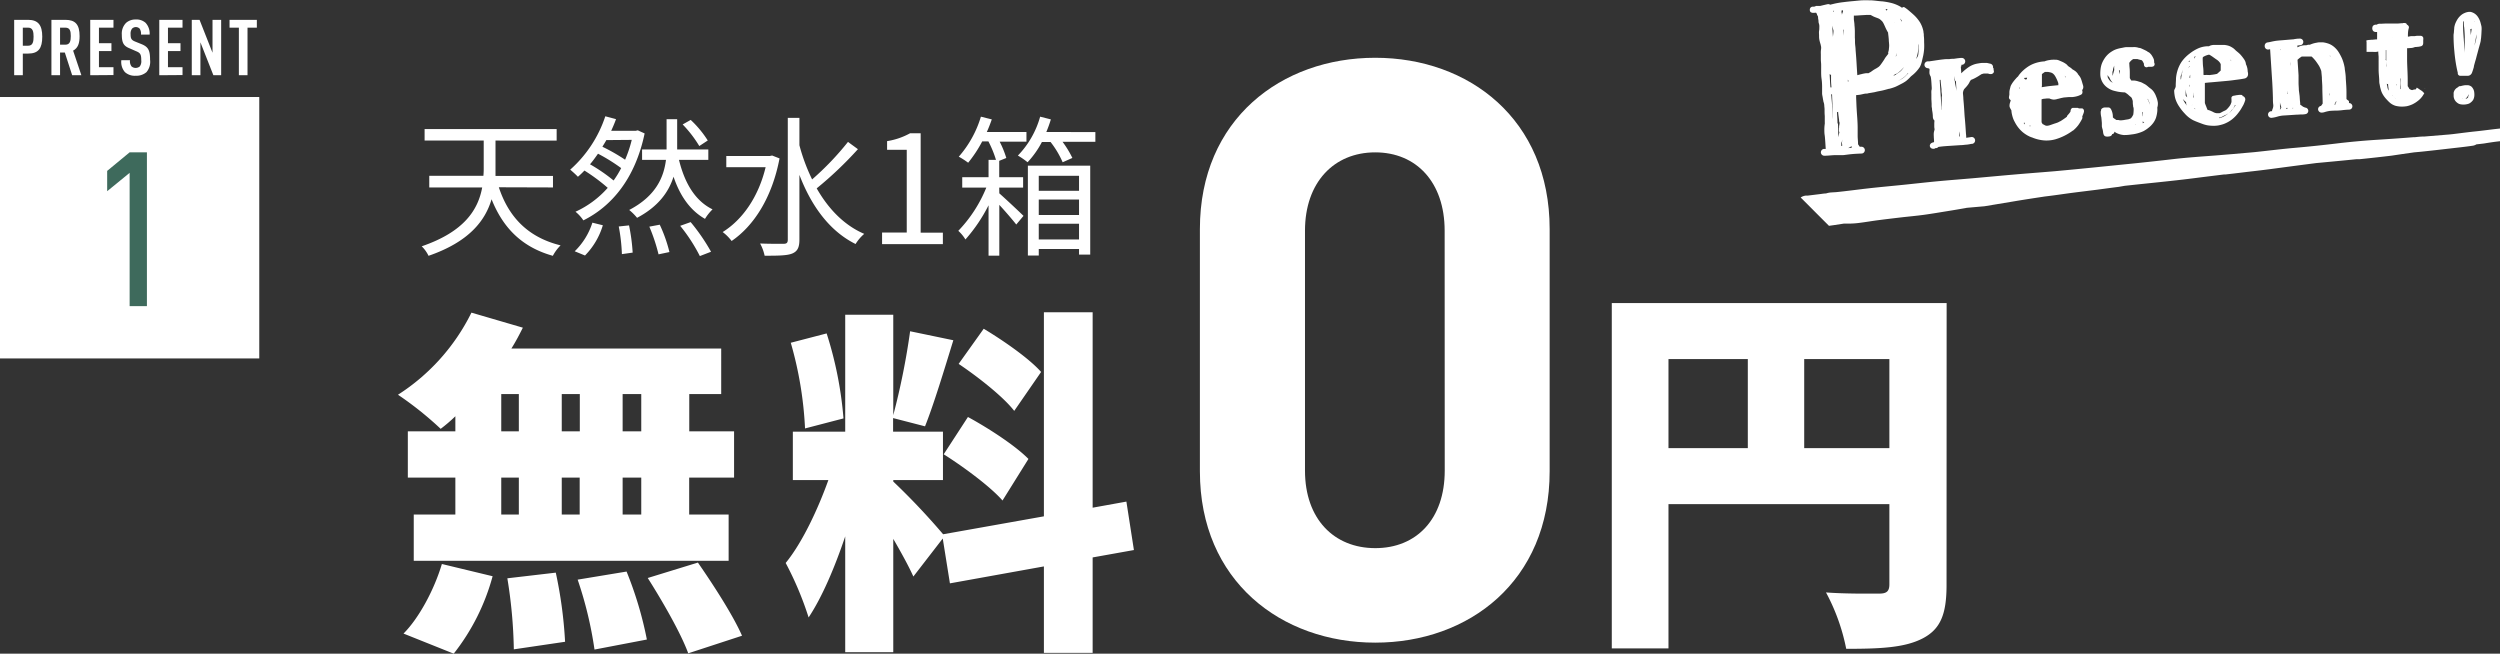 <svg xmlns="http://www.w3.org/2000/svg" viewBox="0 0 578.55 151.27"><rect x="0" y="0" width="578.55" height="151.27" fill="#333333" stroke="none"/><defs><style>.cls-1{fill:#fff;}.cls-2{fill:#3e6a5c;}</style></defs><title>present-title01</title><g id="レイヤー_2" data-name="レイヤー 2"><g id="文字"><path class="cls-1" d="M446.53,15.94h0l0,.38a3.31,3.31,0,0,0,0,.77,4,4,0,0,0,.3.7.3.3,0,0,1,0,.1,2.33,2.33,0,0,1,.05.28c.09.69.11,1.39.16,2.09,0,.13,0,.26,0,.39a1.77,1.77,0,0,0-.08.4,4.57,4.57,0,0,0,0,.64c0,.42,0,.83,0,1.24l.06,1.07c0,.19,0,.38,0,.55s.06.43.09.63h0a.15.15,0,0,1,0,.07c0,.29.09.58.12.88a7.35,7.35,0,0,1,.07.82,1.41,1.41,0,0,0,.13.64,1.59,1.59,0,0,0,.25.33,5.84,5.84,0,0,0-.05.73c0,.22,0,.45,0,.67s.05.38.06.56a.09.09,0,0,1,0,.05.36.36,0,0,1,0,.1,6.09,6.09,0,0,0-.17.71,5.63,5.63,0,0,0,0,.82c0,.37.06.75.06,1.13a.71.71,0,0,1,0,.14,1.59,1.59,0,0,0-.13.13l-.1,0a1.26,1.26,0,0,0-.38.15.68.68,0,0,0-.31.36.62.62,0,0,0,0,.53.73.73,0,0,0,.43.38,1.06,1.06,0,0,0,.66,0c.05,0,.07-.07.11-.1s0,0,.06,0a.78.78,0,0,0,.66-.28h0l.44-.06h0c.64-.08,1.29-.13,1.93-.17l2.75-.18c.44,0,.87-.07,1.3-.11.25,0,.49-.05.73-.09l.47-.09h.14a.84.84,0,0,0,.55-.28.8.8,0,0,0-.49-1.31h-.16l-1.09.16-.13,0c0-.28,0-.55-.05-.83-.08-1.25-.16-2.5-.28-3.75-.07-.72-.1-1.44-.15-2.17s-.11-1.47-.18-2.21c0-.48-.07-.95-.1-1.43l.06-.28c0-.13.08-.26.13-.39l.06-.13.05-.06c.12-.15.26-.29.39-.43s.28-.32.41-.49a4.65,4.65,0,0,0,.41-.64s0,0,0,0h0l0-.05c.11-.18.23-.35.34-.52a6.36,6.36,0,0,0,1.06-.48c.35-.19.7-.39,1-.6l.4-.25.5-.14.14,0h.29l.12,0,.36,0h.1a1.49,1.49,0,0,0,.75.12.77.77,0,0,0,.51-.31.59.59,0,0,0,0-.64.46.46,0,0,0-.12-.52.8.8,0,0,0-.62-.93c-.28-.05-.55-.14-.84-.18h-.5l-.44,0c-.38,0-.76.08-1.13.14a5.22,5.22,0,0,0-2.18.89,12,12,0,0,0-1.64,1.38c0-.51-.06-1-.1-1.52,0,0,.1-.08.13-.14a.42.42,0,0,1,0-.1s0-.05,0-.08,0-.1.05-.15l.21,0a.8.8,0,0,0,.62-.94.82.82,0,0,0-.7-.63h-.23l-.14,0-.66.07-.91.13c-.32,0-.65,0-1,.07l-.48,0c-.51,0-1,.07-1.53.13-.9.12-1.8.27-2.69.39l-.34,0a.79.79,0,1,0,.1,1.58Zm2.3-.31s0,.1,0,.16,0,0,0,0v-.18Zm4.71,15.55,0,.47a.35.35,0,0,0-.15-.12c0-.38.05-.75.07-1.12h0C453.51,30.67,453.53,30.93,453.54,31.18ZM452.29,18.3a.77.77,0,0,0,.35.51l.12,2,.09,1.09,0-.31c-.05-.46-.13-.93-.22-1.38s-.16-.78-.22-1.18a.76.76,0,0,1,0-.15.81.81,0,0,0-.2-.44c0-.09,0-.19,0-.28h0c0-.19,0-.39,0-.58Zm-3.21.16c.05.72.13,1.42.22,2.13v0s0,.07,0,.1a.07.07,0,0,1,0,.05h0s0,0,0,0,0,.08,0,.12h0v.06s0,0,0,.07c0,.35.08.7.11,1.05l0,.24s-.05.07-.05.11c0,.95,0,1.91,0,2.86h0v.15l-.05,0c0-.35,0-.69-.05-1-.13-2-.25-3.93-.38-5.9Z"/><path class="cls-1" d="M420.29,3s0,.07.07.09a.41.41,0,0,0,.11.07l0,0a1.88,1.88,0,0,0,.05.33c0,.08.11.12.17.18a.93.93,0,0,0,.05.29c0,.07,0,.13,0,.2s.05.34.08.5,0,.49.09.73.09.36.12.55a2.45,2.45,0,0,1,0,.27c0,.31,0,.63-.06.94s0,.78,0,1.16a4.33,4.33,0,0,0,.12,1.14c.08.34.19.66.28,1a.24.24,0,0,1,0,.08,1.61,1.61,0,0,1,.08.38c0,.06,0,.13,0,.19,0,.23-.05.45-.07.68a6.19,6.19,0,0,0,0,.75c0,.41,0,.81,0,1.22s.06.76.07,1.14,0,1,0,1.54,0,1.19.09,1.78.12,1.16.13,1.74c0,.37,0,.74,0,1.11,0,.22,0,.44,0,.66a6,6,0,0,0,.1.61c.07.35.11.7.19,1.05,0,.16.09.32.13.48s.06.31.08.46c0,.3.06.6.07.9,0,0,0,0,0,0a.76.76,0,0,1,0,.15c0,.49,0,1,.05,1.47,0,.27,0,.54,0,.8s0,.45,0,.68a0,0,0,0,0,0,0,1.73,1.73,0,0,1,0,.32h0a10,10,0,0,0-.1,1.22c0,.46,0,.92.07,1.37s.08.74.11,1.11c.06.71.09,1.41.14,2.12l-.38,0a.79.79,0,1,0,.1,1.58c.84,0,1.67-.13,2.5-.14l1.43,0c.28,0,.55,0,.82-.05l.71-.09h0c1.05-.14,2.11-.19,3.17-.23a.79.79,0,0,0,0-1.57h-.12l-.39,0s0-.1-.06-.13l-.3-.45,0-.09c0-.58-.08-1.16-.09-1.75h0v-.19h0v-.76h0c0-.35,0-.69,0-1,0-1.48-.16-3-.24-4.44-.05-.84-.07-1.66-.11-2.49,0-.22,0-.43,0-.65a8.1,8.1,0,0,0,1-.11c.39-.08.77-.18,1.16-.24.24,0,.47,0,.7-.09l.68-.11.69-.12.62-.15c.47-.1.93-.17,1.38-.28s.9-.24,1.35-.36h.07a11,11,0,0,0,1.41-.45c.43-.19.84-.4,1.25-.62a8.41,8.41,0,0,0,1.23-.72,9.1,9.1,0,0,0,1.06-1h0l.22-.2a8.35,8.35,0,0,0,1.92-2.06,5.29,5.29,0,0,0,.49-1.38l.3-1.3a12.08,12.08,0,0,0,.2-1.47,13.55,13.55,0,0,0,0-1.56c0-.5,0-1-.07-1.5,0-.23,0-.47-.06-.7a3.63,3.63,0,0,0-.14-.8h0a.08.08,0,0,0,0,0,6.44,6.44,0,0,0-.65-1.56h0l0,0h0a8.62,8.62,0,0,0-1.59-1.89c-.33-.3-.67-.59-1-.87a9,9,0,0,0-1-.76.41.41,0,0,0-.22-.07h-.09a.55.55,0,0,0-.29.17l-.3-.22a8.33,8.33,0,0,0-2.25-.92,16.3,16.3,0,0,0-2.07-.36h-.13l-.8-.08q-.73-.09-1.47-.15l-.5,0a16.84,16.84,0,0,0-1.74,0h-.14c-.68.05-1.37.13-2.05.19s-1.42.14-2.13.23a19.48,19.48,0,0,0-2.16.37l-.9.22a.85.85,0,0,0-.31-.13h-.06s-.05,0-.07,0H423c-.36.07-.71.16-1.07.24l-.69.17-.34,0-.19,0-.43,0c-.08,0-.13.08-.21.11l-.27.06h-.25a.73.73,0,0,0-.49.17.73.73,0,0,0-.23.44,1.79,1.79,0,0,0,0,.23.61.61,0,0,0,.19.42,1,1,0,0,0,.66.17c.2,0,.4,0,.61-.05Zm23.61,9.75a1.83,1.83,0,0,1-.08.25,1.67,1.67,0,0,1-.12.23l-.13.2-.17.21c.06-.14.12-.28.17-.42a11.13,11.13,0,0,0,.26-1.11,8.63,8.63,0,0,0,.1-2.09c0,.15.07.3.09.45a3.89,3.89,0,0,1,0,.59,0,0,0,0,1,0,0s0,0,0,.05,0,0,0,0,0,0,0,0a10.51,10.51,0,0,1-.06,1.12A3,3,0,0,1,443.9,12.78ZM426.69,8.27l-.09-1.35a.52.52,0,0,0,.11-.1C426.71,7.3,426.7,7.78,426.69,8.27ZM437,12.41c-.08.13-.17.25-.26.37s-.28.35-.41.53-.23.39-.35.57c-.27.41-.54.81-.84,1.2h0c-.06.06-.1.12-.16.19l-.23.21-.44.29c-.27.15-.54.29-.79.46s-.42.31-.63.44a4.39,4.39,0,0,0-.47.27h-.52a2.47,2.47,0,0,0-.38.05,7.66,7.66,0,0,0-.8.18h.06l-.1,0h0l-.86.23,0,0c-.06-.9-.12-1.81-.17-2.71s-.14-2.09-.23-3.14c0-.47-.09-1-.12-1.42s0-1-.05-1.42h0V8.64c0-.46,0-.93,0-1.4a13.16,13.16,0,0,0-.09-1.4c0-.46-.1-.92-.14-1.37,0-.29,0-.58,0-.86h0l.21,0c.47,0,.95-.05,1.43-.08l1.4-.08.82,0,.69.37c.37.17.75.29,1.12.44l.21.1.2.14c.13.11.26.22.38.34l.16.17h0l.16.25c.21.38.38.78.56,1.18s.38.76.59,1.13l0,0v0h0l0,0,0,.16h0q.09.66.15,1.35c0,.49.09,1,.09,1.47a6.32,6.32,0,0,1-.06.75c0,.3-.11.6-.18.9Zm1.47-7.07-.13-.15.09.08Zm-10.73,13.3c0,.09,0,.19,0,.28h0s-.07-.05-.11-.05h0c0-.14,0-.28,0-.42C427.69,18.53,427.71,18.6,427.77,18.64Zm11.33-6.78c-.07.33-.14.67-.23,1l0,.08-.14.13C438.83,12.67,439,12.26,439.1,11.86Zm1-6.89c-.12-.23-.24-.46-.37-.69a6,6,0,0,1,.4.46A.45.45,0,0,0,440.13,5Zm-14-2.5,0,0,.43-.1a2.34,2.34,0,0,0,0,.26c0,.06,0,.13-.05.2s-.14.38-.2.58l0,.09c0-.19,0-.38-.07-.56S426.2,2.62,426.17,2.47Zm-1.76,4.62c0,.47-.09.95-.13,1.44-.06-.87-.11-1.73-.17-2.59l.09.37Zm-.76,10.21a.41.41,0,0,0,.19,0c0,.44,0,.89,0,1.34s.06,1.05.1,1.58l-.24,0c-.09-1-.12-2-.19-3.06C423.58,17.24,423.6,17.29,423.65,17.3Zm.42,4.52.09,2.1c0,1,.06,2.1.11,3.15l0,.5c-.06-1-.12-1.91-.19-2.87,0-.68-.08-1.37-.14-2.06,0-.27-.05-.54-.08-.8Zm1.27,6.76c0-.88-.09-1.76-.12-2.63a.54.54,0,0,0,.27-.07,2.42,2.42,0,0,0,0,.25c.06.53.13,1.05.21,1.59,0,.18,0,.37.08.55s0,.54-.05.81,0,.41-.05.6,0,.22,0,.33a1.09,1.09,0,0,0,0,.36.52.52,0,0,0,.09.2.14.14,0,0,1,0,.06l-.27,1.12s0,0,0-.05Q425.43,30.14,425.34,28.58Zm1.15,3.24s0,.08,0,.11v0c0,.24,0,.47-.07.71a1.83,1.83,0,0,0,0,.87c0,.08,0,.15,0,.22l-.21.08c0-.07,0-.14,0-.21s0-.35,0-.53C426.32,32.67,426.4,32.24,426.49,31.82Zm1.16,1.37Zm.39-1.25v0l0-.14c0,.1,0,.2,0,.3S428.06,32,428,31.94Zm8.62-29.52a2.43,2.43,0,0,0-.2-.25s0,0,.05,0,0-.06,0-.09l.43.08A.46.46,0,0,0,436.66,2.42Zm-12.29.31s0-.11,0-.16a.64.64,0,0,1,0-.07l.18,0A.48.48,0,0,0,424.37,2.73ZM438.3,17.52a.91.91,0,0,1-.17.09,4.91,4.91,0,0,0,.43-.48.66.66,0,0,0,.4-.1,2.47,2.47,0,0,0,.42-.3l.45-.38a10.85,10.85,0,0,0,.8-.86c-.1.14-.19.29-.3.43s-.23.28-.35.41a3.11,3.11,0,0,1-.33.29C439.22,16.94,438.76,17.24,438.3,17.52ZM427.71,34.28q.27-.14.54-.3l.24-.18a2.81,2.81,0,0,1,0,.29s.05.06.06.1C428.27,34.22,428,34.24,427.71,34.28ZM441,17.58a6,6,0,0,1-.47.41,3.71,3.71,0,0,1-.41.28c-.28.16-.58.31-.87.46a12.69,12.69,0,0,0,1.11-.68,5.38,5.38,0,0,0,.91-.81,4.08,4.08,0,0,0,.25-.33l.09.05-.13.12Z"/><path class="cls-1" d="M503.15,21.1a8.8,8.8,0,0,0,.21,1.53,6.64,6.64,0,0,0,.93,2,11.29,11.29,0,0,0,1.33,1.68,6.8,6.8,0,0,0,1.88,1.49c.69.33,1.4.58,2.12.85a7.5,7.5,0,0,0,1.23.35,8.65,8.65,0,0,0,1.34.11,6.21,6.21,0,0,0,1.22-.09,9.15,9.15,0,0,0,1.17-.31,7.29,7.29,0,0,0,2-1.12A8.13,8.13,0,0,0,518,26.11h0c.16-.21.32-.42.46-.63s.28-.46.41-.69.25-.41.35-.63a7.75,7.75,0,0,0,.35-.91.81.81,0,0,0-.49-1s0,0-.07,0,0-.05,0-.07a.49.49,0,0,0-.38-.23h-.2l-.2,0-.71.09-.39.08a2.56,2.56,0,0,0-.27.05.6.6,0,0,0-.45.37.82.82,0,0,0,0,.35c0,.16,0,.32,0,.48s0,.11,0,.16l0,.08a4.6,4.6,0,0,1-.19.52l-.1.19a3.45,3.45,0,0,1-.25.37v0h0l0,0c-.16.2-.33.39-.51.58l-.17.15-.16.1c-.18.1-.37.17-.55.26s-.42.24-.64.34l-.19.07-.13,0-.2,0-.4,0-.23-.05s0,0,0,0h0l-.3-.1a7.81,7.81,0,0,0-1.25-.56,1.6,1.6,0,0,0-.23,0s0,0,0-.05l-.1-.11,0-.05c0-.05-.05-.1-.07-.16-.09-.21-.16-.43-.25-.64s-.17-.42-.24-.64a.14.14,0,0,0,0-.06h0c0-.24,0-.49,0-.73,0-.66,0-1.32,0-2s0-1.23,0-1.85v0s0,0,0,0h0c.48-.06,1-.11,1.44-.14l1.8-.16,1.87-.17c.58-.05,1.15-.12,1.72-.2s1-.12,1.54-.21l.52-.09a3,3,0,0,0,.43-.09,1,1,0,0,0,.66-.77,1.77,1.77,0,0,0-.06-.76s0,0,0,0a6.14,6.14,0,0,0-.08-.75,4.29,4.29,0,0,0-.27-.86l-.06-.09a2.45,2.45,0,0,0-.13-.61,3.21,3.21,0,0,0-.48-.82h0s0,0,0,0a9,9,0,0,0-.73-.9c-.3-.31-.64-.57-1-.87a5.86,5.86,0,0,0-.44-.42,3.14,3.14,0,0,0-.48-.33h0a3.28,3.28,0,0,0-.83-.38,5.07,5.07,0,0,0-.88-.17h-.13l-.37,0c-.46,0-.93,0-1.39,0h-.66a2.64,2.64,0,0,0-.84.19l-.21.12h-.5a5.92,5.92,0,0,0-2,.49,9.63,9.63,0,0,0-2,1.23h0a8.72,8.72,0,0,0-1.78,1.81,7.57,7.57,0,0,0-1.06,2.31h0v0h0v0a8.4,8.4,0,0,0-.28,1.59c0,.56-.07,1.13-.06,1.7S503.12,20.65,503.15,21.1Zm3.6-7.1v.28a.33.33,0,0,0-.14,0h-.18Zm1.31-1a.86.86,0,0,1,0,.16l-.06.06a.86.86,0,0,0-.2.48h0v-.05l0-.36s0-.07,0-.11ZM506.68,18a4,4,0,0,1,.09-.48,2.25,2.25,0,0,1,.08-.24V18Zm5.49-.72c-.3,0-.6.08-.9.09a8.55,8.55,0,0,0-1.24,0l0,0-.1-.08c0-.59,0-1.18-.08-1.77s-.07-1.1-.1-1.65c0-.13,0-.27,0-.41a.41.41,0,0,1,0-.08.43.43,0,0,1,.05-.12l.07-.09a4.74,4.74,0,0,1,.5-.26,6.28,6.28,0,0,1,.73-.25l.19,0h0a10.09,10.09,0,0,1,.94.61l.49.35.43.29.32.28.22.26,0,0,.12.17.05.12a.94.94,0,0,1,.06.15,1.85,1.85,0,0,1,0,.23s0,0,0,0c0,.33,0,.66,0,1,0,.07,0,.13,0,.2-.25.24-.51.48-.78.71a.3.3,0,0,0-.08.08l-.09,0a6.64,6.64,0,0,1-.87.16ZM508,25.3l-.18-.24.09,0,.07,0A1.79,1.79,0,0,0,508,25.3Zm-.75-1h0c.05,0,.09-.06.13-.09s-.1.09-.12.15l0,0h0Zm.41-2.85,0,.38c0,.23.05.45.07.67,0,0,0,0,0,0a.44.44,0,0,0-.13.14C507.61,22.25,507.62,21.85,507.65,21.45Zm0,2.44V24h0a.41.41,0,0,0,0-.16Zm8.65-10s0,.07,0,.1a.54.54,0,0,0,0,.1s0,.09,0,.13v0c0-.14-.08-.27-.12-.41Zm-10,2.2a2.77,2.77,0,0,1,.1-.26c.06-.13.12-.27.19-.4l.1-.14h0l.09,0C506.6,15.51,506.43,15.78,506.28,16.06Zm-.62,3.67c0,.25,0,.5.07.75s.08.55.12.82.09.44.14.65.09.31.13.47a.14.14,0,0,0,0,.06s0,0-.05-.05a2.09,2.09,0,0,1-.2-.22,1.3,1.3,0,0,1-.1-.15l0-.08,0-.07c0-.09,0-.17,0-.25v0c0-.05,0-.08,0-.12v0c0-.18,0-.37,0-.56,0-.4,0-.79.06-1.19Zm1.11-.12c0,.17,0,.34-.08.51,0-.12,0-.24,0-.36a.66.66,0,0,0,0-.14Zm-1.41,3.74c-.09-.16-.17-.32-.25-.49a4.47,4.47,0,0,0,.42.45c.11.11.23.21.35.31a1.4,1.4,0,0,0,.19.8l.07.08-.05-.05A11,11,0,0,1,505.36,23.35Zm12,.91s0,0,0,0v0Zm-.76,1.07h0a3.87,3.87,0,0,0,.43-.7,2.75,2.75,0,0,0,.15-.36.43.43,0,0,0,.16,0c-.19.32-.4.62-.62.92h0c-.23.29-.48.58-.74.85l-.13.11A7.11,7.11,0,0,0,516.56,25.33ZM514,27.12c.23-.1.45-.22.67-.34s.38-.17.56-.27a2.7,2.7,0,0,0,.53-.35l-.23.21c-.23.17-.46.32-.71.47s-.35.19-.54.28-.46.16-.7.23a.54.54,0,0,0-.07-.13A2,2,0,0,0,514,27.12Zm-9.11-10.18a.06.06,0,0,0,0,0h0v0h0c.08-.27.16-.53.26-.79l0-.1,0,.1a6.79,6.79,0,0,0-.18.78c-.1.47-.18.95-.24,1.43h-.09c0-.2,0-.41,0-.62S504.87,17.18,504.93,16.94Z"/><path class="cls-1" d="M464.91,22.58a.72.72,0,0,0,.4.58v.07h0l-.05.17h0c0,.12-.07.23-.1.35a2.41,2.41,0,0,0-.12.66,1,1,0,0,0,.07.44,2.16,2.16,0,0,0,.17.34c.06.12.13.24.2.36a5.61,5.61,0,0,0,.06.59,8.12,8.12,0,0,0,.27,1.08,5.35,5.35,0,0,0,.44,1A8,8,0,0,0,467.48,30a7.83,7.83,0,0,0,.73.68,7.64,7.64,0,0,0,1.07.71l.52.26c.1,0,.19.09.29.12l.09,0,.18.08a9,9,0,0,0,2.88.66,7.7,7.7,0,0,0,2.44-.28,12.82,12.82,0,0,0,4-2h0l.05,0a7.63,7.63,0,0,0,1.19-1.22,11.13,11.13,0,0,0,.9-1.47.71.71,0,0,0,.05-.57c.06-.13.11-.27.16-.4a4,4,0,0,0,.21-.58.87.87,0,0,0,0-.53.6.6,0,0,0-.36-.37l-.15,0h-.46l-.19,0a.51.51,0,0,0-.23-.12h-.25c-.15,0-.3,0-.46,0a1.5,1.5,0,0,0-.3,0,.52.52,0,0,0-.21,0c-.39.14-.46.51-.48.87l-.28.39-.45.52a.41.41,0,0,0-.09.26,18.25,18.25,0,0,1-1.54,1.06h0l-.05,0h0a5.52,5.52,0,0,1-.54.28c-.32.13-.66.22-1,.34s-.66.24-1,.34l-.34.07h-.24l-.09,0-.19-.06a4.76,4.76,0,0,1-.45-.24l-.2-.09-.06-.12c-.06-.1-.12-.2-.17-.3,0-.44,0-.88,0-1.33h0v-.12s0,0,0,0h0v-.09h0v-.08h0v-.17h0c0-1.09,0-2.19,0-3.28a1.93,1.93,0,0,0,0-.24,1.38,1.38,0,0,0,.27-.08l.29-.05c.26,0,.52-.06.79-.07H474l.16,0c.16,0,.32.11.48.15a2.6,2.6,0,0,0,.63.12,3.09,3.09,0,0,0,1-.19h.07l.64-.17.65-.13,1.07-.09.47,0c.25,0,.51,0,.76-.05h0a5.17,5.17,0,0,0,1-.23l.5-.2.2-.11a.56.56,0,0,0,.27-.35,1.18,1.18,0,0,0-.06-.69.89.89,0,0,0,.24-.41,1.19,1.19,0,0,0,0-.59h0c-.07-.26-.15-.5-.22-.75s-.14-.47-.22-.69a2.65,2.65,0,0,0-.38-.75c-.13-.18-.27-.35-.41-.52l0-.06s0,0,0,0h0a3.13,3.13,0,0,0-.56-.59,4.85,4.85,0,0,0-.61-.39l-.12-.08a3.18,3.18,0,0,0-.33-.3c-.23-.15-.47-.3-.69-.47a1.41,1.41,0,0,0-.3-.34,4.9,4.9,0,0,0-1-.6l-.74-.32a2.26,2.26,0,0,0-.67-.16h-.3a4.17,4.17,0,0,0-.5,0c-.33,0-.66.07-1,.12a4.22,4.22,0,0,0-.9.27H473a8.38,8.38,0,0,0-2,.4,7.16,7.16,0,0,0-2.08,1.1,8.35,8.35,0,0,0-1.65,1.6c-.1.13-.18.27-.27.4a2.41,2.41,0,0,0-.24.21q-.39.42-.75.87s0,0,0,0l-.09.12a4.72,4.72,0,0,0-.35.52,2.55,2.55,0,0,0-.29.57c-.05.2-.1.41-.15.6a3.51,3.51,0,0,0-.12.71c0,.21,0,.43,0,.64A4.09,4.09,0,0,0,464.91,22.58Zm4.93-5.67v0h-.06l0,0A0,0,0,0,0,469.84,16.91Zm8.16.83s0,.07,0,.1a1,1,0,0,1,0,.17,4.09,4.09,0,0,0-.18-.49Zm-5.46,2.05h0V17.67h0v-.09h0v0h0c0-.14,0-.28,0-.42l.18-.16.51-.35h.33a2.83,2.83,0,0,1,.41,0,5.42,5.42,0,0,1,.65.14l.15.05.15.07.19.13.15.14h0a0,0,0,0,0,0,0h0a1.54,1.54,0,0,1,.17.19,3.78,3.78,0,0,1,.22.33h0c.17.32.34.63.48,1a5.71,5.71,0,0,1,.21.58,1.43,1.43,0,0,1,0,.22,1.69,1.69,0,0,1,0,.23v0l-.2,0-1.76.18c-.61.07-1.22.17-1.82.26h-.11C472.53,20.07,472.54,19.93,472.54,19.79ZM468.68,18a.45.45,0,0,0,.43-.08h0l-.06.42-.1,0a.53.53,0,0,0-.27.08s0-.06-.05-.08a.7.7,0,0,0-.23-.11l.06-.09.16-.18S468.65,18,468.68,18Zm1,11a1.65,1.65,0,0,0,.26.14l-.21.13c0-.09,0-.18-.05-.27Zm-2.29-9c0,.08,0,.15,0,.22a2,2,0,0,1,0,.25h-.14C467.29,20.39,467.35,20.23,467.41,20.07Zm.3,7.45v0Zm.62,1a.48.48,0,0,0,.25-.09l0,.23c0,.07,0,.14,0,.22Zm6.86-6.47L475,22h.26l.23,0h-.31Z"/><path class="cls-1" d="M486.29,18.47a3.94,3.94,0,0,0,1.58,1.93,4.7,4.7,0,0,0,1.08.53c.36.11.72.19,1.09.27a9.72,9.72,0,0,0,1.71.18c.17.1.33.21.5.33s.34.28.5.43.31.25.46.39l.05.06.05.06c0,.05.05.09.07.15s.1.27.14.41a2.38,2.38,0,0,1,.05.26c0,.28,0,.56.05.84s0,.31.07.47.05.25.08.38a2.35,2.35,0,0,1,0,.26,8.16,8.16,0,0,1-.09,1.1c-.06.12-.12.25-.19.36a2.46,2.46,0,0,1-.17.27c-.07.09-.15.17-.23.26l-.05,0a2.06,2.06,0,0,1-.26.12l-.14.05a4.28,4.28,0,0,1-.59.1l-.62.11-.45.05-.43,0a0,0,0,0,0,0,0l-.31-.07-.24,0-.17,0h-.06l0,0-.33-.23c-.13-.08-.25-.17-.37-.26l-.11-.13h0a3.79,3.79,0,0,0-.2-1.34,4.06,4.06,0,0,0-.22-.52.87.87,0,0,0-.35-.36.83.83,0,0,0-.21-.06h-.15l-.25,0h-.3a.86.86,0,0,0-.16,0,1.11,1.11,0,0,0-.78.33.53.53,0,0,0-.11.43c0,.05-.07.09-.08.14a4.63,4.63,0,0,0,.14,1.38q.07.66.12,1.32c0,.26,0,.52,0,.77a4.58,4.58,0,0,0,.18.73,6.17,6.17,0,0,1,.11.62c0,.15.05.29.09.44a1.07,1.07,0,0,0,.12.27.71.71,0,0,0,.46.29,2.65,2.65,0,0,0,.63,0,1.43,1.43,0,0,0,.37-.08.65.65,0,0,0,.43-.48.52.52,0,0,0,.51-.49s0,0,0-.07c.17.1.32.23.49.31a4.74,4.74,0,0,0,1.68.47,10.24,10.24,0,0,0,1.75-.13h0a8.7,8.7,0,0,0,2.79-.76,7,7,0,0,0,1.2-.8,5.53,5.53,0,0,0,1-1,4.6,4.6,0,0,0,.71-1.28,7.69,7.69,0,0,0,.31-1.5,5.22,5.22,0,0,0,0-.88,3,3,0,0,0,.13-1.15A5.58,5.58,0,0,0,499,22.4a4.86,4.86,0,0,0-.64-1.24,3.14,3.14,0,0,0-.5-.53l-.47-.36c-.21-.16-.39-.34-.6-.5h0a2.94,2.94,0,0,0-.47-.31l-.4-.21a3.27,3.27,0,0,0-.5-.24l-.45-.13h0a4.75,4.75,0,0,0-1-.24c-.25,0-.5,0-.74,0-.1-.15-.2-.3-.29-.46l-.06-.1,0-1c0-.45,0-.9-.05-1.36s-.05-.78-.08-1.17l.12-.17v0h0s0,0,0,0h0a2.92,2.92,0,0,1,.28-.32l.19-.17c.1-.08.22-.14.33-.22h.84l.14,0a4.44,4.44,0,0,0,.52.15l.44.1.13.12.06.06a.83.83,0,0,0,.08.12c.09.17.19.35.27.53h0s0,0,0,0h0a.56.56,0,0,0,0,.12l0,.16a.93.93,0,0,0,.16.35.59.59,0,0,0,.49.19.72.72,0,0,0,.31-.11h0l.1,0h.06l.51,0a1.15,1.15,0,0,0,.6-.13.59.59,0,0,0,.21-.68l-.08-.21a.17.17,0,0,0,0-.07,2.09,2.09,0,0,0-.05-.56,3.05,3.05,0,0,0-.27-.61,5.28,5.28,0,0,0-.35-.56h0l0,0h0v0l-.19-.21h0a2.16,2.16,0,0,0-.43-.37l-.1,0a3,3,0,0,0-.28-.22c-.31-.17-.62-.32-.94-.46a5,5,0,0,0-.67-.28l-.2,0s-.07,0-.12-.05a4.24,4.24,0,0,0-.79-.15,3.15,3.15,0,0,0-.44,0h-.35l-.78,0-.35,0c-.41,0-.81.12-1.21.19s-.74.15-1.1.26a4.67,4.67,0,0,0-1.13.53A5.27,5.27,0,0,0,487,13.58a6.66,6.66,0,0,0-.57,1.09,5.61,5.61,0,0,0-.32,1.33,9.49,9.49,0,0,0-.06,1.19A3.74,3.74,0,0,0,486.29,18.47ZM489,16c.08-.28.18-.55.28-.81a6,6,0,0,0,0,1,.13.13,0,0,0,0-.06s0,.06,0,.09c-.08.24-.15.5-.22.75s-.09.38-.14.57l0,0a2.38,2.38,0,0,1-.05-.26c0-.1,0-.21,0-.32a2.19,2.19,0,0,1,0-.36C489,16.3,489,16.13,489,16Zm8.16,7.2.17.33.12.34c0,.18.07.36.11.55v0a6.85,6.85,0,0,0-.41-1.15c-.07-.15-.16-.3-.24-.44l.09.1C497.09,23,497.15,23.07,497.2,23.16ZM495.4,22a1.41,1.41,0,0,1,0-.2h0a.5.5,0,0,0,0,.21Zm-5-5.78a.45.45,0,0,0,.19.11c0,.3,0,.59,0,.89h0c0-.09-.05-.19-.07-.27a6.2,6.2,0,0,1-.16-.72Zm3.89,12.6v.1h-.09A1,1,0,0,1,494.27,28.82Zm-3.12.4H491l.12,0Zm4.59-2.49c0-.24,0-.48-.05-.72a.57.57,0,0,0,.15-.12c0,.34,0,.67-.07,1,0,0,0,.05,0,.08A2,2,0,0,1,495.74,26.73Zm-7.23-7.81a1.62,1.62,0,0,1-.2-.18,1.19,1.19,0,0,1-.15-.18,2.31,2.31,0,0,1-.25-.36,2.53,2.53,0,0,1-.12-.23l-.06-.16c0-.08,0-.16,0-.24a1.55,1.55,0,0,1,0-.22,2,2,0,0,0,.42.61l.1.24a3.19,3.19,0,0,0,.59.87c0,.05.11.08.16.13l-.1-.05Zm7.34,9.61c0-.1,0-.2,0-.3a.86.86,0,0,1,0-.16.57.57,0,0,0,.36.22h0l0,0C496.05,28.4,496,28.46,495.85,28.53Z"/><path class="cls-1" d="M486.78,31h0v0A0,0,0,0,1,486.78,31Z"/><path class="cls-1" d="M524.86,11.47a4.17,4.17,0,0,0,.49-.08c.17,2.57.33,5.14.5,7.71.07,1.19.12,2.4.15,3.59,0,.52,0,1,.08,1.56a1.87,1.87,0,0,1,0,.34A2.66,2.66,0,0,1,526,25c-.06.18-.13.35-.19.53a.8.8,0,0,0,0,.21l-.09,0h-.14a.77.77,0,0,0-.71.82.76.76,0,0,0,.81.71A7.22,7.22,0,0,0,527,27l.27-.08c.24-.06.46-.1.7-.14s.68-.06,1-.08l2.43-.16c.38,0,.76-.05,1.14-.05a4.22,4.22,0,0,0,1.12-.11.76.76,0,0,0-.18-1.48h-.1a.48.48,0,0,0-.37-.17l0,0c-.08-.06-.16-.14-.25-.2h0a3.35,3.35,0,0,0-.44-.29l0,0a.36.36,0,0,1,0-.11h0c0-.31-.05-.63-.08-.94l-.06-.95L532,20.85c0-.56-.07-1.12-.07-1.68h0v-.1c0-.55,0-1.1,0-1.65-.07-1.2-.16-2.4-.24-3.59.15-.13.29-.26.45-.38l-.08.05.14-.1c.14-.11.3-.2.45-.31h2.12l.12,0,.06,0,.2.18.06.06a9.85,9.85,0,0,1,.68.77c.24.33.48.67.69,1s.32.59.45.9c.06.14.11.29.16.43.05.49.1,1,.14,1.47,0,.73.09,1.46.1,2.19,0,1.3.08,2.6.08,3.89-.12.18-.26.35-.37.53a.78.78,0,0,0-.69.8.81.81,0,0,0,.83.75,2.24,2.24,0,0,0,.63-.1l0,0,.22-.07a8.49,8.49,0,0,1,1-.22,13.69,13.69,0,0,1,1.43-.07,13.46,13.46,0,0,0,1.55-.11h0c.5-.06,1-.1,1.52-.12a.76.76,0,0,0,0-1.52h-.06s0,0,0,0h0a.49.49,0,0,0-.21-.65h0a.71.71,0,0,1-.14-.1l-.13-.11a.46.46,0,0,0-.07-.07c0-.53,0-1.05,0-1.58,0-1.05-.09-2.1-.16-3.15,0-.74-.12-1.48-.23-2.21,0-.33-.1-.67-.17-1a9.49,9.49,0,0,0-.3-1,6.65,6.65,0,0,0-.44-1,9.32,9.32,0,0,0-.57-1,5.07,5.07,0,0,0-1.54-1.52,4.18,4.18,0,0,0-1-.44,6.59,6.59,0,0,0-1-.22h-.26a3.65,3.65,0,0,0-.47,0c-.22,0-.45,0-.67.07a5.91,5.91,0,0,0-1.12.27c-.19.06-.36.14-.54.21l-.35,0a3.92,3.92,0,0,0-.49.13h-.41a4,4,0,0,0-.76.12,3.89,3.89,0,0,0-.87.36c0-.14,0-.29,0-.43.21,0,.43-.05.64-.06a.78.78,0,0,0,.72-.82.76.76,0,0,0-.69-.71H532c-.39,0-.78.08-1.16.13H531c-.42.05-.85.07-1.27.11l-1.44.12c-.64.05-1.28.09-1.91.2s-1,.23-1.56.31h0a.77.77,0,0,0-.72.81A.79.79,0,0,0,524.86,11.47Zm5.61,13.6v0a1.39,1.39,0,0,0,.19-.15.86.86,0,0,1,0,.16Zm-2.74-13.72h.07c0,.09,0,.18,0,.27C527.76,11.52,527.74,11.43,527.73,11.35Zm-.1,13.26c0-.35,0-.7,0-1.05,0,.25.07.5.14.74s.07.23.11.36a.76.76,0,0,1,.06.16.16.16,0,0,1,0,.07l-.12.18a.65.65,0,0,0,0,.2l-.25,0a.64.64,0,0,0,.14-.41A2.64,2.64,0,0,0,527.63,24.61Zm1.72-3a.38.38,0,0,0,0-.33v0c0-.14,0-.28,0-.42,0,.06,0,.13,0,.2s.09.44.14.66a.3.3,0,0,0-.14-.06h0Zm.75-6.75a1.36,1.36,0,0,1,0-.2s0-.06,0-.1,0,0,0,0l0-.31.12,1.62C530.21,15.46,530.16,15.14,530.1,14.82Zm9,7.16h0v0l0-.14c0-.11,0-.22.06-.33,0,.3,0,.6,0,.9A1.92,1.92,0,0,0,539.13,22Zm.15-9.07a1.62,1.62,0,0,1,0,.22l-.09-.28s0,0,.07,0Zm-10,12.24H529l.28-.29,0,.05h0s0,0,0,0h0l.12.18Zm11.12-1.21c0-.1.07-.2.1-.3l.19-.29c0,.08,0,.17,0,.25l-.1.13a.5.5,0,0,0-.07.41l-.31,0A.72.72,0,0,0,540.35,23.94Zm-1.42-11.89,0,0,0,0S538.93,12,538.93,12.05Z"/><path class="cls-1" d="M540.56,23.73Z"/><path class="cls-1" d="M549.45,5l0,.09c0,.08,0,.15,0,.22C549.42,5.24,549.44,5.13,549.45,5Z"/><path class="cls-1" d="M547.67,9.67c0,.1,0,.2,0,.3,0,.29,0,.58,0,.87v.08h0c0,.1,0,.2,0,.3v.12h0c0,.22,0,.45,0,.67h.12l.35,0,.4,0c.24,0,.49,0,.73,0a3.08,3.08,0,0,0,.61,0c.17,0,.33-.06.5-.09v0c0,.4.05.81.08,1.22,0,.21,0,.41,0,.61l0,.31a1.64,1.64,0,0,0,0,.23v.34c0,.5,0,1,0,1.49,0,.77.1,1.54.14,2.31,0,.39,0,.77.11,1.15a8,8,0,0,0,.21,1,0,0,0,0,1,0,0h0a5,5,0,0,0,.33.94,6.19,6.19,0,0,0,.5.82,7,7,0,0,0,.66.78,7.37,7.37,0,0,0,.75.73,3.71,3.71,0,0,0,1.16.62,6.06,6.06,0,0,0,1.4.2,7,7,0,0,0,1.3-.1,6.33,6.33,0,0,0,1.29-.44,6.51,6.51,0,0,0,1.18-.74,4.94,4.94,0,0,0,.64-.56,5.79,5.79,0,0,0,.5-.61c.14-.21.27-.43.4-.65l-.17-.16-.33-.33h0l0,0-.66-.43h0l-.12-.09h0l-.11-.07-.07-.05h0l-.12-.07h0l-.16-.1a1.51,1.51,0,0,1-.09.18l-.09.14-.06.07-.06.05-.06,0-.07,0-.13,0a3.47,3.47,0,0,0-.46.13l-.1,0L558,20.8c-.1-.05-.21-.09-.31-.15a.33.33,0,0,0-.1-.06s0,0-.05-.05l0-.06c-.1-.15-.19-.32-.29-.46l-.06-.07c0-.1,0-.2,0-.3,0-.38,0-.77,0-1.15h0c0-1.58-.13-3.16-.14-4.74h0v-.09h0c0-.56,0-1.12,0-1.69h0c0-.27,0-.55,0-.82h.16l.81-.06a1.84,1.84,0,0,0,.52-.1l.37-.12.16,0,.63-.06a4.29,4.29,0,0,0,.6-.13h0a.63.63,0,0,0,.43-.41,1.44,1.44,0,0,0,.05-.46l0-.56a1.52,1.52,0,0,0,0-.56.63.63,0,0,0-.56-.41h-.18a2.85,2.85,0,0,0-.29,0l-.49,0-.45.07h0l-.5,0c-.25,0-.49,0-.74.08h0l-.33.05c0-.52,0-1,.1-1.56a2.44,2.44,0,0,1,.06-.26,1.86,1.86,0,0,0,.08-.41A.79.79,0,0,0,557,5.7a.41.41,0,0,0-.08-.19.55.55,0,0,0-.37-.18h-.19l-.11,0h-.06c-.05,0-.09,0-.13.05H556a.89.89,0,0,0-.23,0l-.76.06s0,0-.05,0H554c-.28,0-.55,0-.83,0l-.79,0c-.53,0-1.07.06-1.61.06h-.19a1.13,1.13,0,0,0-.43.13l-.15.08h-.24a.89.89,0,0,0-.5.18.65.65,0,0,0-.24.43,1,1,0,0,0,.17.84.84.84,0,0,0,.54.24h.38c0,.2,0,.38,0,.57s0,.46,0,.69h0a1.1,1.1,0,0,0,0,.18,2.48,2.48,0,0,0,0,.27l-.21,0h0l-.77.08h-.24l-.52.05c-.24,0-.49.06-.74.11v.14A.25.25,0,0,0,547.67,9.67Zm6.93,9.79h0s0-.08,0-.12c0,.16,0,.32,0,.48l-.06-.16s0-.06,0-.09a.22.22,0,0,0,0-.08h0A0,0,0,0,0,554.6,19.46Zm-1-10.8a.76.76,0,0,0,0-.15l0,.1h0S553.63,8.65,553.61,8.66ZM552.2,7.2Zm.08,7.28c0,.38.05.76.07,1.15,0-.13-.06-.26-.08-.39a4.38,4.38,0,0,1,0-.51,2.44,2.44,0,0,1,0-.27.64.64,0,0,0,0-.07s0,0,0-.05Zm3.29,3.82h0v.25h0c0,.52,0,1,.07,1.54a4.89,4.89,0,0,0,0,.55.67.67,0,0,0-.12-.06v-.19c0-.38,0-.76,0-1.14l-.06-1.11.06,0C555.56,18.21,555.57,18.25,555.57,18.3Zm-3.45-4.62c0-.32,0-.64,0-1v-.05c0-.24,0-.49,0-.73h0v-.32h.11c0,.89,0,1.79,0,2.68a.48.48,0,0,0-.16-.43ZM553.64,22a2.78,2.78,0,0,0,.26.34c-.11-.11-.2-.23-.31-.35Zm-1-1.31a1.42,1.42,0,0,1-.07-.22,1.82,1.82,0,0,1-.07-.25l0-.11c-.06-.24-.11-.49-.15-.74a.39.39,0,0,0,.3.08c0,.36.07.72.11,1.08h0a.09.09,0,0,0,0,.05v0l.06.41Zm1.5,1.91.19.13.12.11-.2-.15Z"/><path class="cls-1" d="M561.3,20.51l-.25-.18.09.1Z"/><path class="cls-1" d="M571.19,19.72l-.25,0h-.48a6.18,6.18,0,0,0-1,.21l-.06,0a.64.64,0,0,0-.57.26l0,0a1.81,1.81,0,0,0-1,1.21,2.56,2.56,0,0,0,0,.55,2,2,0,0,0,.77,1.79,1.71,1.71,0,0,0,.73.38,3.71,3.71,0,0,0,2.06-.15,2.62,2.62,0,0,0,.55-.39,2.09,2.09,0,0,0,.44-.54,2.55,2.55,0,0,0,.22-.76,3.31,3.31,0,0,0,0-.77,2.15,2.15,0,0,0-.65-1.46A1.78,1.78,0,0,0,571.19,19.72Zm0,2.61a1.12,1.12,0,0,1,0,.13s0,0,0,.05,0,0,0,0l-.1.1-.17.15-.1.06-.1,0-.08,0-.21,0h-.73l.07,0,.05-.05,0,0c.07,0,.12.11.21.13.5.1.87-.31,1.08-.69a1.42,1.42,0,0,0,.16-.9s0,0,0,.05a.77.77,0,0,1,0,.15,2.81,2.81,0,0,1,0,.29c0,.11,0,.23,0,.34Z"/><path class="cls-1" d="M567.8,8.21A37.42,37.42,0,0,0,568,12a35.31,35.31,0,0,0,.55,3.83v0c.07.32.14.64.23,1a1.33,1.33,0,0,0,0,.2.59.59,0,0,0,.66.51H570c.2,0,.4,0,.6,0l.18,0a2,2,0,0,0,.34,0,1,1,0,0,0,.55-.19,1.28,1.28,0,0,0,.34-.39,2.18,2.18,0,0,0,.11-.27c.08-.22.15-.43.22-.65h0c.06-.19.12-.39.17-.58h0a1,1,0,0,1,0-.14c.07-.28.15-.57.23-.86s.18-.59.26-.89.17-.68.26-1c.16-.57.3-1.14.46-1.7s.29-1,.38-1.45c0-.23.06-.46.08-.7.05-.53.08-1.06.1-1.6a5.26,5.26,0,0,0,0-.89c-.05-.31-.14-.62-.22-.92a4.4,4.4,0,0,0-.74-1.56,2.67,2.67,0,0,0-1.6-1l-.11,0h-.27a3,3,0,0,0-.67.14,4,4,0,0,0-.81.38,4.07,4.07,0,0,0-1.19,1.25,7.42,7.42,0,0,0-.45.89,4.33,4.33,0,0,0-.26,1c0,.31-.06.62-.07.93S567.8,7.89,567.8,8.21Zm2.31-3.16s0-.08,0-.12a.48.48,0,0,0-.06-.26.73.73,0,0,0,.15.29c0,.14,0,.27,0,.41,0,.35,0,.69.07,1,.05.64.1,1.29.12,1.94a5.49,5.49,0,0,1,0,.58c0,.87,0,1.74,0,2.61,0,.28,0,.55,0,.83,0-.48-.07-1-.1-1.44-.08-1.26-.18-2.51-.26-3.77h0a2.53,2.53,0,0,1,0-.27v0a15.14,15.14,0,0,1,0-1.65c0-.07,0-.14,0-.2Zm1.11,10.51s0,0,0-.05v.06ZM572,6.64c-.06.5-.14,1-.23,1.51,0-.47-.05-1-.08-1.43A.58.58,0,0,0,572,6.64ZM572.64,5h-.06s0-.08,0-.13l.09.16Zm-2.57-.33s0-.08,0-.11l0,0A.66.66,0,0,0,570.07,4.63ZM573,9.2v0a4.72,4.72,0,0,1-.13.54c-.07.27-.16.55-.24.82l.24-1.24c.09-.47.16-.93.23-1.39,0,.41,0,.83-.09,1.23Zm-1.54-5.31h0s0,0,0,0v0Z"/><path class="cls-1" d="M578.55,32.68c0-1,0-2,0-2.94v0l-.53.06c-1.72.19-3.44.43-5.17.61s-3.44.41-5.16.62l-.87.09-5.71.47c-.75,0-1.5.07-2.25.16l-.31,0c-2.88.23-5.77.43-8.65.61-3.11.2-6.2.49-9.29.86s-6.41.72-9.62,1-6.25.68-9.39,1l-5,.44-3.77.31c-3.27.25-6.54.47-9.8.84-3,.35-6.08.69-9.11,1-6.16.62-12.32,1.26-18.48,1.82-3.1.26-6.19.49-9.29.76-3.27.28-6.54.59-9.81.88-2.65.23-5.3.43-7.95.68s-5.36.56-8,.83-5.36.51-8,.81c-2.5.28-5,.63-7.5.88l-1,.06a4.81,4.81,0,0,0-1.31.24c-.39,0-.79.07-1.18.12l-3,.37-.27,0a2.45,2.45,0,0,0-1.42.45l.38.37h0l0,0,1.25,1.25h0L421,50h0L423,52l.26.26,1.13-.16,2.29-.35h1.2a20,20,0,0,0,2.33-.16c1.54-.19,3-.45,4.56-.65,1.69-.22,3.39-.42,5.09-.62s3.66-.37,5.47-.62,3.6-.56,5.4-.85c1.39-.22,2.76-.46,4.14-.7l.29-.06,4.1-.36,6.9-1.15c2.35-.4,4.7-.75,7.06-1.11l.91-.11c1.85-.23,3.67-.51,5.52-.75s3.78-.47,5.67-.71c1.66-.22,3.31-.45,5-.66L491.7,43l2.33-.25c3.66-.39,7.34-.75,11-1.18,1.67-.19,3.33-.41,5-.62l4.7-.58h-.07l.24,0,.18,0c2-.22,3.88-.46,5.82-.69,1.54-.17,3.08-.36,4.61-.56q5.24-.7,10.49-1.38c3.12-.29,6.23-.58,9.35-.9l-.15,0,.33,0h.27l.29,0q3.66-.37,7.31-.81l2.61-.39,2.66-.38c.8-.07,1.59-.14,2.38-.23,1.91-.2,3.8-.42,5.7-.64s3.68-.4,5.49-.67a2.08,2.08,0,0,0,.84-.31c.6-.07,1.2-.13,1.8-.21C576.09,33,577.32,32.81,578.55,32.68Z"/><rect class="cls-1" y="22.45" width="60" height="60.5"/><path class="cls-1" d="M6.49,12.4H5.28v5h-2V4.59H6.49c2.32,0,3.29,1.2,3.29,3.89S8.92,12.4,6.49,12.4Zm0-6H5.28v4.18H6.52c1.09,0,1.25-.95,1.25-2.09S7.61,6.4,6.52,6.4Z"/><path class="cls-1" d="M16.7,17.41,15,12.15H13.9v5.26h-2V4.59h3.24c2.34,0,3.28,1.13,3.28,3.78,0,1.58-.33,2.72-1.5,3.35l1.91,5.69Zm-1.56-11H13.9v3.93h1.24c1.08,0,1.24-.9,1.24-2S16.22,6.4,15.14,6.4Z"/><path class="cls-1" d="M20.88,17.41V4.59h5.38V6.4H22.9V10h2.89v1.82H22.9v3.73h3.36v1.82Z"/><path class="cls-1" d="M33.9,16.69a3.58,3.58,0,0,1-2.51.84,3.39,3.39,0,0,1-2.48-.84,3.58,3.58,0,0,1-.83-2.76h2a2,2,0,0,0,.36,1.44,1.48,1.48,0,0,0,1.91,0,2,2,0,0,0,.34-1.42c0-1.37-.22-1.71-1.21-2.11L30,11.19C28.67,10.65,28.19,10,28.19,8a3.51,3.51,0,0,1,1-2.72,3.26,3.26,0,0,1,2.2-.77,3.17,3.17,0,0,1,2.3.77A3.65,3.65,0,0,1,34.63,8h-2a2.15,2.15,0,0,0-.31-1.37,1.24,1.24,0,0,0-1.76,0,1.88,1.88,0,0,0-.34,1.26c0,1,.16,1.37,1.06,1.73l1.51.61c1.53.63,1.94,1.44,1.94,3.6A3.7,3.7,0,0,1,33.9,16.69Z"/><path class="cls-1" d="M36.86,17.41V4.59h5.38V6.4H38.87V10h2.9v1.82h-2.9v3.73h3.37v1.82Z"/><path class="cls-1" d="M49.38,17.41l-3-7.62v7.62h-2V4.59h1.8l3,7.61V4.59h2V17.41Z"/><path class="cls-1" d="M57.28,6.4v11h-2V6.4H53.12V4.59h6.32V6.4Z"/><path class="cls-2" d="M30,70.85V40l-5.2,4.25v-4.7l5.2-4.3h4v35.6Z"/><path class="cls-1" d="M115.44,43.34c2.28,6.9,6.76,11.59,14.29,13.44a10.12,10.12,0,0,0-1.79,2.42c-7.14-2-11.52-6.44-14.18-13.09-1.47,5-5.25,9.87-14.59,13.09A7.56,7.56,0,0,0,97.59,57c9.94-3.4,13.06-8.54,14-13.62H99.34V40.68h12.53a18.91,18.91,0,0,0,.07-2V32.53H98.26V29.87h30.56v2.66H114.67v6.19c0,.63,0,1.3,0,2h13.3v2.66Z"/><path class="cls-1" d="M149.18,30.88C147,41.31,141.59,47.72,135,51a8.87,8.87,0,0,0-1.82-2,22.34,22.34,0,0,0,7.46-5.53,41.49,41.49,0,0,0-5.39-4,18.56,18.56,0,0,1-1.51,1.44c-.45-.49-1.29-1.23-1.78-1.65a28.39,28.39,0,0,0,8.12-12.35l2.48.66c-.31.88-.7,1.79-1.12,2.7h5.67l.49-.11ZM133,58.15a16,16,0,0,0,4.09-6.62l2.42.6a16.88,16.88,0,0,1-4.13,7Zm9-16.38a21.68,21.68,0,0,0,1.75-2.87,41.82,41.82,0,0,0-5.36-3.33c-.59.84-1.19,1.68-1.85,2.45A39,39,0,0,1,142,41.77Zm-1.68-9.35c-.28.53-.6,1-.91,1.54a42.85,42.85,0,0,1,5.25,3,28.08,28.08,0,0,0,1.54-4.59Zm5.25,19.74a43.23,43.23,0,0,1,.84,6.3l-2.49.35a41.57,41.57,0,0,0-.73-6.4ZM157.13,37c1.3,5.29,3.68,9.45,7.77,11.45a10.79,10.79,0,0,0-1.75,2.2c-3.5-2-5.81-5.39-7.28-9.76-1.09,3.46-3.43,6.86-8.44,9.52a12.52,12.52,0,0,0-1.82-1.82c6.23-3.26,8-7.6,8.51-11.59h-5.53V34.59h5.67v-7h2.45v7h7.21V37Zm-4.45,15a33.45,33.45,0,0,1,2.24,6.33l-2.52.53a42,42,0,0,0-2.13-6.41Zm7.15-.6a44.81,44.81,0,0,1,4.72,6.86l-2.59,1a39,39,0,0,0-4.55-7Zm2-17.6a27.33,27.33,0,0,0-3.85-5l1.86-1.05a24.11,24.11,0,0,1,3.95,4.76Z"/><path class="cls-1" d="M180.4,36.66c-1.75,9.17-6,15.64-11.09,19.11a10.41,10.41,0,0,0-2.07-2.07c4.55-2.83,8.26-8.05,9.94-15h-9.1V36.1h10.08l.53-.11Zm18.14-2.14A86.11,86.11,0,0,1,189,43.59c2.69,4.72,6.34,8.54,11,10.53a10,10,0,0,0-2,2.35c-6.06-3-10.26-8.86-13-16v15c0,1.86-.49,2.7-1.64,3.19s-3.19.52-6.41.52a10.17,10.17,0,0,0-1.05-2.83c2.52.1,4.76.07,5.46.07s.95-.25.95-.95V27.28H185v6.33a43.18,43.18,0,0,0,2.94,7.91,65.47,65.47,0,0,0,8.3-8.68Z"/><path class="cls-1" d="M204.13,53.81h5.71V34.66h-4.55v-2a16.18,16.18,0,0,0,5.32-1.82h2.45v23h5.14v2.66H204.13Z"/><path class="cls-1" d="M231.26,44.74c1.43,1.26,4.76,4.38,5.6,5.22l-1.68,2c-.77-1-2.49-3-3.92-4.55V59.16h-2.49V47.51a37.1,37.1,0,0,1-5.35,7.91,8.78,8.78,0,0,0-1.65-2,31.58,31.58,0,0,0,6.48-10h-5.57V41h6.09v-4h1.72a24.72,24.72,0,0,0-1.75-4.27H227.3a29,29,0,0,1-3.25,4.93,17.61,17.61,0,0,0-2.17-1.4A24.9,24.9,0,0,0,227,27l2.52.63c-.35,1-.73,2-1.15,2.91h9.17v2.24h-6.2a22.64,22.64,0,0,1,1.54,3.78l-1.64.66V41h5.53v2.42h-5.53Zm22.23-14.17v2.24h-7.6a23.34,23.34,0,0,1,2.28,3.74l-2.25,1a21.28,21.28,0,0,0-2.8-4.69h-2a21.25,21.25,0,0,1-3.32,4.69A17.48,17.48,0,0,0,235.56,36a21.06,21.06,0,0,0,5.15-9l2.48.63a28.09,28.09,0,0,1-1.05,2.91Zm-15.62,7.77H252.3V58.92h-2.59v-1.3h-9.32v1.51h-2.52Zm2.52,2.34v3.47h9.32V40.68Zm9.32,9.07V46.18h-9.32v3.57Zm0,5.67V51.78h-9.32v3.64Z"/><path class="cls-1" d="M105.38,96.33a35.16,35.16,0,0,1-3.4,2.91,78.22,78.22,0,0,0-9.88-7.89,47.51,47.51,0,0,0,17-19L121,75.83c-.83,1.66-1.66,3.24-2.65,4.82h48.55V91.19h-7.39v8.63h10.37v10.7H159.49v8.55h9.13v10.71H95.75V119.07h9.63v-8.55h-11V99.82h11Zm-12,50.29c3.49-3.48,7.06-10,8.88-16.1L114,133.35a49.92,49.92,0,0,1-9,17.92ZM116,99.82h4.07V91.19H116Zm0,19.25h4.07v-8.55H116Zm12.62,13.45a101.11,101.11,0,0,1,2.15,16l-11.86,1.75a112,112,0,0,0-1.5-16.44Zm5.56-32.7V91.19H130v8.63ZM130,110.52v8.55h4.15v-8.55Zm15,21.75A85.25,85.25,0,0,1,149.7,148l-12.12,2.32a89.29,89.29,0,0,0-3.9-16.18Zm3.4-41.08h-4.31v8.63h4.31Zm0,19.33h-4.31v8.55h4.31Zm13.11,19.67c3.57,5.15,8.14,12.2,10.21,16.93l-12.45,4.07c-1.66-4.57-5.89-11.95-9.37-17.43Z"/><path class="cls-1" d="M252.86,129v22.08H241.58v-20L219.83,135l-1.66-10.38-6.8,8.8c-1.08-2.41-2.82-5.56-4.65-8.72v26.23H195.6V124.13c-2.41,7.14-5.31,14-8.47,18.76a75.48,75.48,0,0,0-5.31-12.61c3.82-4.65,7.47-12.45,9.88-19.18h-8.22V99.9H195.6V72.84h11.12V96.08a165.59,165.59,0,0,0,3.9-19.42l10,2.08c-2.15,7-4.56,14.94-6.55,19.92l-7.39-1.91V99.9h11.54v11.2H206.72v.34a159.38,159.38,0,0,1,11.54,12.2l23.32-4.15V72.26h11.28v45.23l7.81-1.41,1.74,11.21ZM186.3,99.15A85.65,85.65,0,0,0,183,79.32l8.3-2.16a87.17,87.17,0,0,1,3.9,19.67ZM224,96.5c4.73,2.57,11,6.64,14,9.71L232,115.83c-2.74-3.15-8.88-7.71-13.61-10.7Zm10.71-1.41c-2.49-3.24-8.3-7.81-12.86-10.88l5.8-8.13c4.57,2.74,10.54,6.89,13.28,10Z"/><path class="cls-1" d="M318.25,148.72c-21.69,0-40.57-14.21-40.57-39.63V53c0-25.42,18.88-39.63,40.57-39.63S358.62,27.6,358.62,53v56.07C358.62,134.51,339.93,148.72,318.25,148.72Zm16.07-95.33c0-11.21-6.54-18.13-16.07-18.13S302,42.18,302,53.39v55.52c0,11.21,6.73,17.94,16.27,17.94s16.07-6.73,16.07-17.94Z"/><path class="cls-1" d="M450.47,135.39c0,6.66-1.35,10.17-5.49,12.33s-9.72,2.43-17.73,2.43a46.28,46.28,0,0,0-4.68-13.05c4.68.36,10.62.27,12.33.27s2.34-.54,2.34-2.16V116.67H386.12v33.39H373V70.14h77.49Zm-64.35-31.68h18.36V83.1H386.12Zm51.12,0V83.1H417.53v20.61Z"/></g></g></svg>